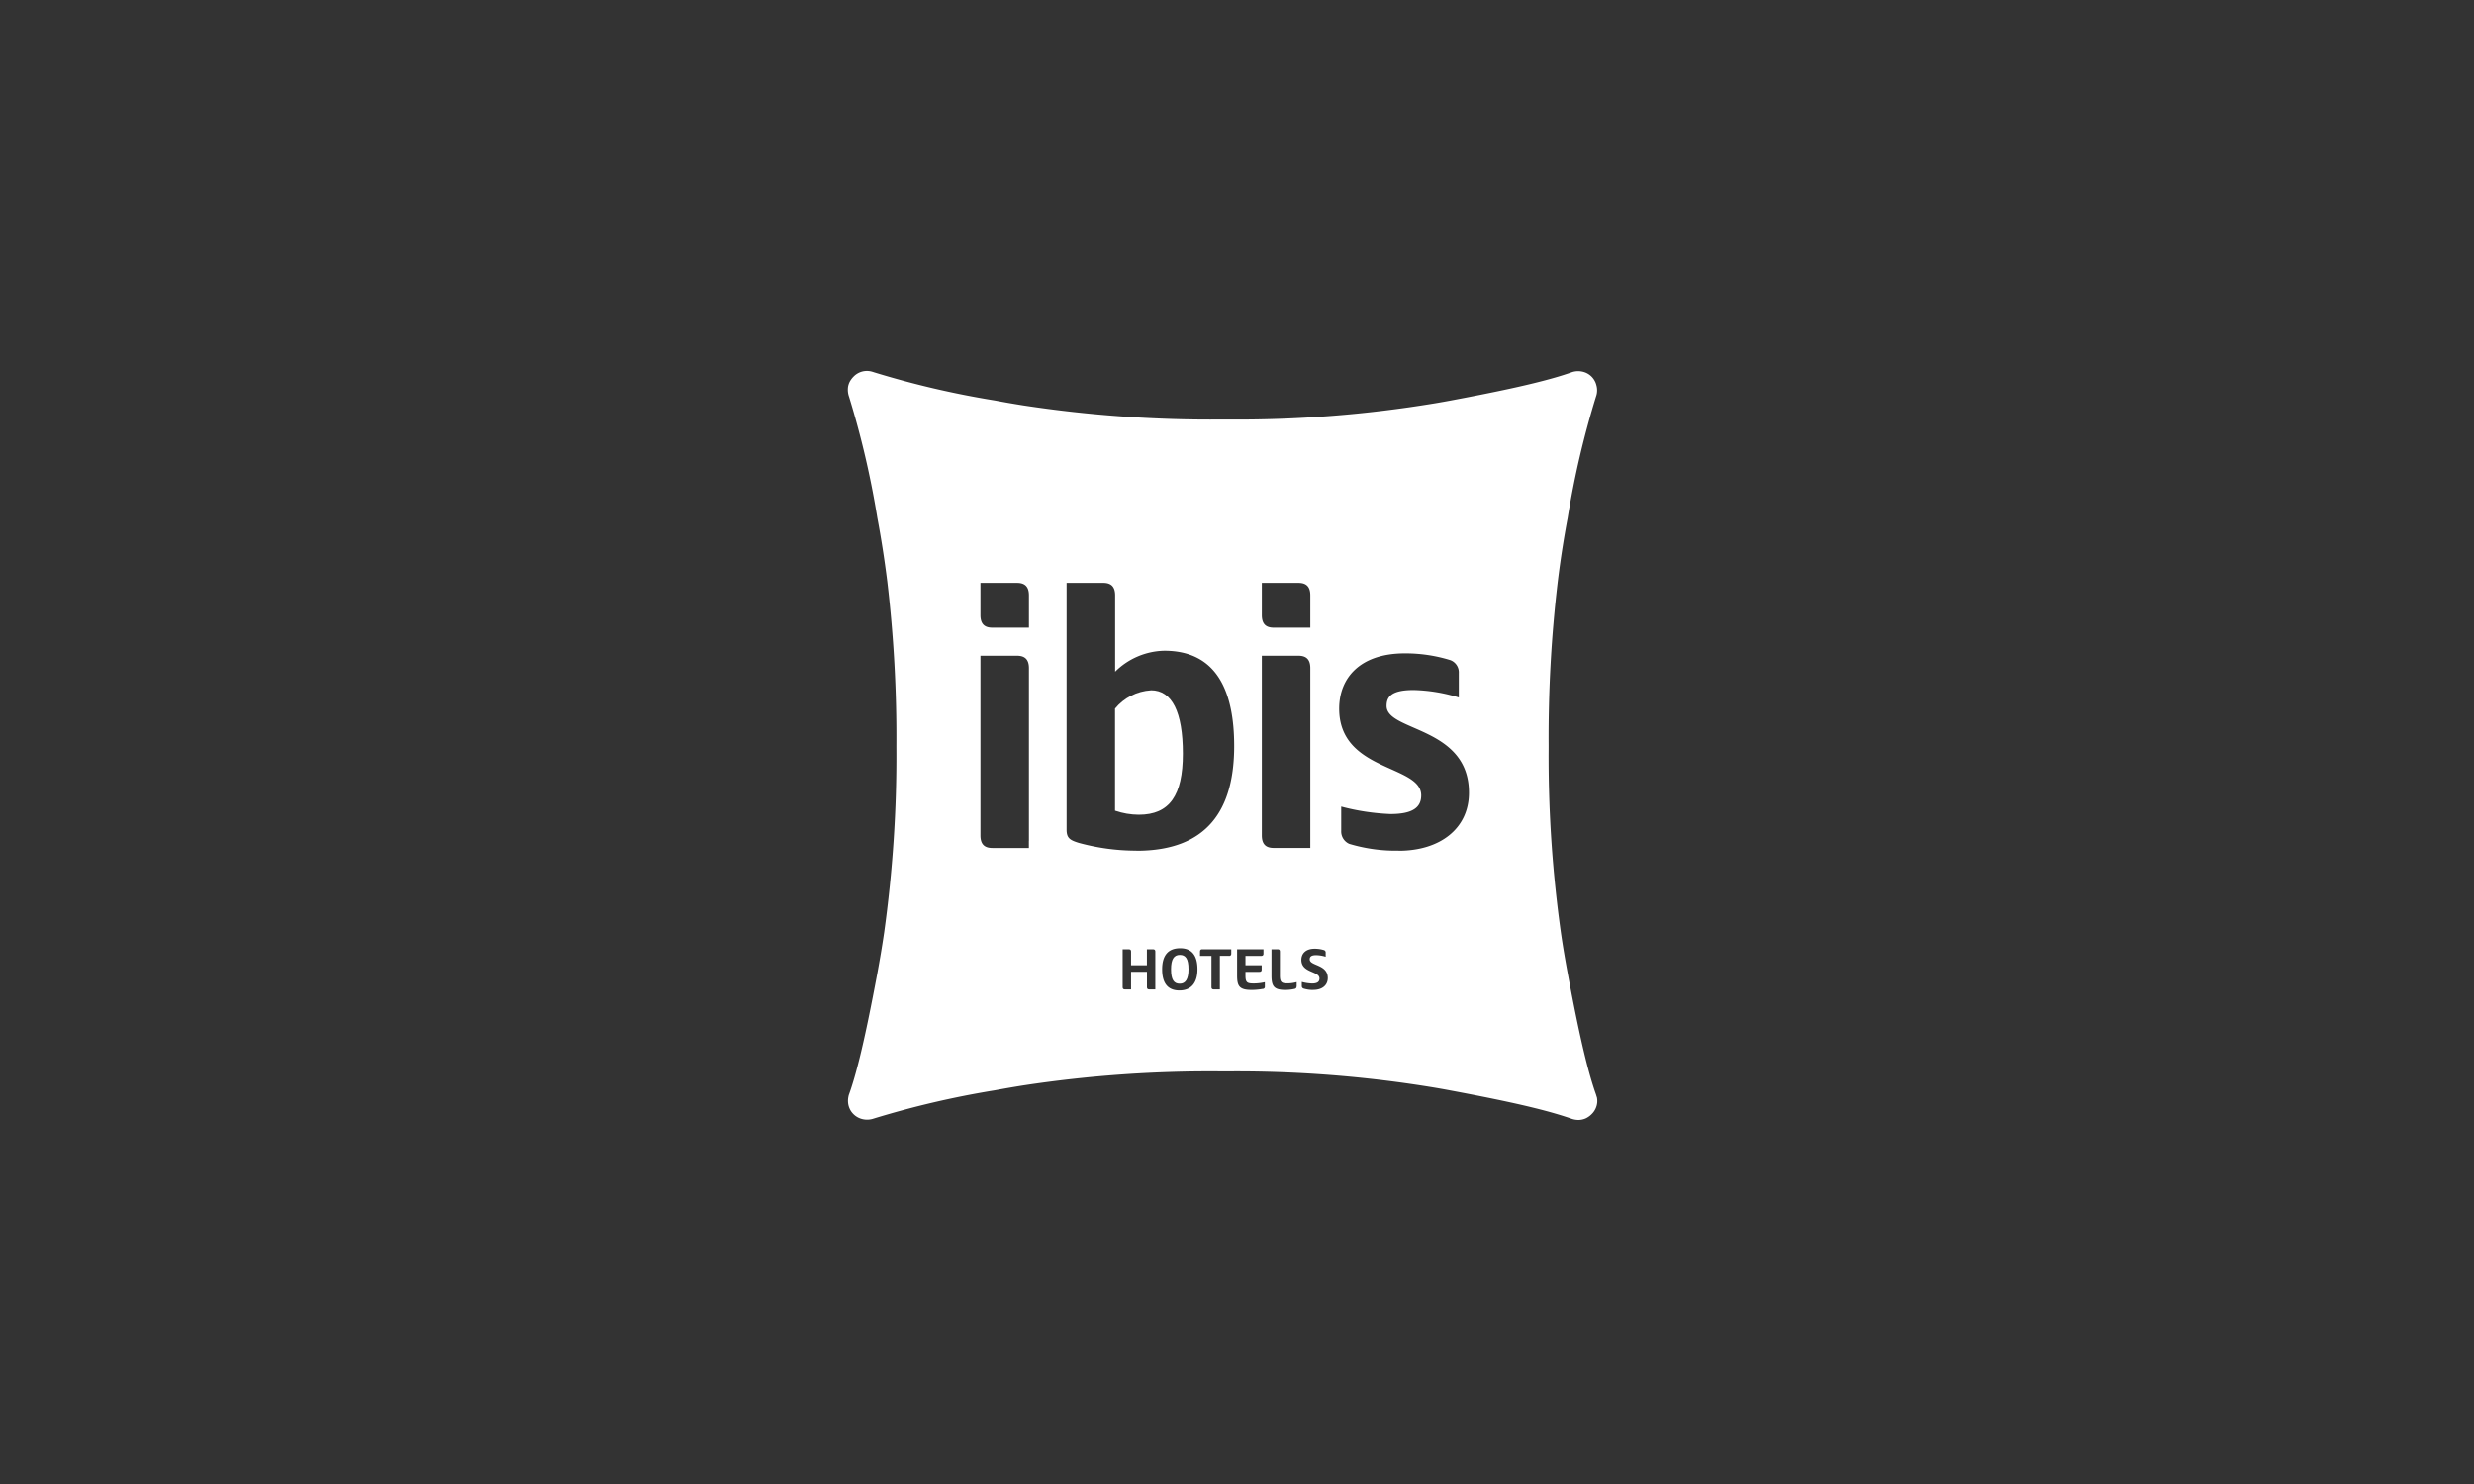 <svg id="Layer_1" xmlns="http://www.w3.org/2000/svg" viewBox="0 0 500 300"><rect x="0" y="0" width="500" height="300" fill="#333333" stroke="none"/><defs><style>.cls-2{fill:#fff}</style></defs><path d="M257.42 171.41h7.4v-36.32c0-1.65-.68-2.53-2.4-2.53h-7.4v36.32c0 1.64.69 2.54 2.4 2.54Zm0-44.54h7.4v-6.51c0-1.64-.68-2.54-2.4-2.54h-7.4v6.51c0 1.64.69 2.54 2.4 2.54m7.28 67.07c0-.5.26-.84 1.32-.84.65.02 1.29.12 1.9.32v-.85a.496.496 0 0 0-.36-.5 5.9 5.9 0 0 0-1.86-.27c-1.84 0-2.69 1-2.69 2.25 0 2.68 3.66 2.23 3.66 3.76 0 .67-.46 1.02-1.5 1.02-.7-.02-1.4-.13-2.07-.32v.84c0 .22.13.43.34.5.66.2 1.34.29 2.03.27 1.76 0 2.88-.96 2.88-2.4 0-2.81-3.65-2.41-3.65-3.78m-6.05 3.25v-4.82c0-.31-.13-.47-.46-.47h-1.24v5.29c0 2.12.43 2.93 2.77 2.93.65 0 1.31-.07 1.94-.22.23-.05.39-.26.36-.5v-.87c-.6.16-1.23.25-1.87.26-1.13 0-1.52-.2-1.52-1.6Zm21.59-54.5c0-1.85.96-3.22 5.48-3.22 3.09.08 6.16.59 9.12 1.51v-4.94c.06-1.15-.63-2.21-1.71-2.61a30.7 30.7 0 0 0-9.18-1.37c-9.18 0-13.29 5.07-13.29 11.17 0 12.82 16.58 11.31 16.58 17.54 0 2.47-1.78 3.77-6.23 3.77a45.8 45.8 0 0 1-9.94-1.51v4.94c-.04 1.12.61 2.16 1.64 2.6 3.24.97 6.62 1.43 10.01 1.37 8.29 0 14.18-4.46 14.18-11.72 0-13.43-16.65-12.34-16.65-17.55Zm-26.89 56.1c-1.31 0-1.66-.2-1.66-1.6v-.75h2.81c.31 0 .47-.13.47-.46v-.87h-3.28v-1.89h3.17c.31 0 .47-.13.47-.46v-.88H250v5.29c0 2.12.4 2.93 2.92 2.93.78 0 1.56-.07 2.33-.22.23-.05.39-.26.36-.5v-.87c-.76.16-1.51.25-2.27.26Zm-14.83-7.11c-2.4 0-3.65 1.54-3.65 4.27 0 2.87 1.22 4.26 3.49 4.26 2.4 0 3.65-1.56 3.65-4.27 0-2.87-1.22-4.26-3.49-4.26m-.09 7.18c-1.16 0-1.76-.76-1.76-2.92 0-2.02.58-2.9 1.77-2.9s1.76.75 1.76 2.9c0 2.01-.58 2.92-1.77 2.92m-32.89-81.04h-7.4v6.51c0 1.64.69 2.54 2.4 2.54h7.39v-6.51c0-1.64-.68-2.54-2.39-2.54m27.5 74.08h-1.24v3.22h-3.2v-2.75c0-.31-.13-.47-.46-.47h-1.24v7.63c0 .32.13.47.46.47h1.24v-3.56h3.21v3.09c0 .32.13.47.46.47h1.24v-7.63c0-.31-.13-.47-.46-.47Zm-27.5-59.34h-7.4v36.32c0 1.64.69 2.54 2.4 2.54h7.39V135.1c0-1.65-.68-2.53-2.39-2.53Zm37.44 59.33c-.33 0-.46.16-.46.49v.85h2.31v6.3c0 .32.13.47.46.47h1.24v-6.78h1.82c.31 0 .47-.13.47-.46v-.88h-5.85Zm-7.69-60.36c-3.73.09-7.29 1.61-9.94 4.24v-15.42c0-1.64-.69-2.54-2.4-2.54h-7.41v49.89c0 1.71.69 2.13 2.47 2.67 3.8 1.05 7.71 1.58 11.65 1.58 14.32 0 19.74-8.29 19.74-21.18 0-10.69-3.29-19.26-14.12-19.26Zm-5.15 33.17a15.4 15.4 0 0 1-4.8-.82v-20.63c1.8-2.19 4.43-3.53 7.26-3.7 4.26 0 6.44 4.11 6.44 12.82s-2.68 12.34-8.91 12.34Z" style="fill:none"/><path class="cls-2" d="M232.61 139.55c-2.83.17-5.46 1.51-7.26 3.7v20.63c1.54.53 3.16.81 4.8.82 6.23 0 8.91-3.91 8.91-12.34s-2.19-12.82-6.44-12.82Zm5.83 53.49c-1.19 0-1.77.89-1.77 2.9 0 2.16.6 2.92 1.76 2.92s1.77-.91 1.77-2.92c0-2.16-.6-2.9-1.76-2.9"/><path class="cls-2" d="M322.68 221.71c-.04-.18-.09-.36-.15-.53-.71-1.99-1.4-4.41-2.11-7.26-1.15-4.65-2.33-10.42-3.6-17.24-.47-2.55-.94-5.24-1.36-8.15a255 255 0 0 1-2.48-37.34v-.5c-.07-11.05.54-22.1 1.84-33.07.59-4.8 1.28-9.06 2.01-12.93a182 182 0 0 1 5.72-24.5c.28-.77.3-1.61.06-2.39-.07-.27-.16-.52-.3-.77a3.66 3.66 0 0 0-1.79-1.67c-.92-.39-1.95-.43-2.89-.1q-1.485.525-3.3 1.05c-5.17 1.5-12.3 3-21.21 4.67-1.01.19-2.04.37-3.1.55a244.4 244.4 0 0 1-42.2 3.28h-.73c-13.48.13-26.94-.82-40.26-2.85-2.01-.32-3.93-.65-5.76-1-8.29-1.34-16.48-3.25-24.51-5.72-.1-.04-.21-.07-.32-.1a3.75 3.75 0 0 0-3.74 1c-.28.28-.52.6-.72.94-.24.44-.39.92-.42 1.42-.04.57.04 1.15.23 1.69a182 182 0 0 1 5.72 24.5c.73 3.87 1.41 8.1 2.01 12.88 1.3 10.99 1.91 22.06 1.84 33.13v.39c.09 12.51-.74 25.01-2.47 37.4-.43 2.93-.9 5.65-1.37 8.21-1.27 6.78-2.44 12.54-3.59 17.18-.71 2.87-1.41 5.32-2.13 7.32-.06.15-.1.31-.13.47-.08.39-.11.78-.08 1.18.07.9.45 1.74 1.09 2.37.55.55 1.25.91 2.01 1.05.59.11 1.19.09 1.77-.06.09-.02.18-.05.27-.08 8.03-2.46 16.22-4.37 24.51-5.72 1.85-.34 3.78-.68 5.81-1 13.31-2.02 26.75-2.96 40.21-2.82h.82c14.12-.12 28.21.98 42.14 3.29 1.05.18 2.07.36 3.06.55 8.93 1.67 16.07 3.17 21.24 4.68 1.19.35 2.28.69 3.27 1.04.44.16.91.24 1.38.25.52 0 1.04-.11 1.51-.32.44-.21.84-.49 1.17-.83.66-.63 1.07-1.48 1.15-2.39.03-.38 0-.77-.09-1.14Zm-67.66-103.88h7.4c1.71 0 2.4.89 2.4 2.54v6.51h-7.4c-1.71 0-2.4-.89-2.4-2.54zm0 14.73h7.4c1.71 0 2.4.89 2.4 2.53v36.32h-7.4c-1.71 0-2.4-.89-2.4-2.54v-36.32Zm-47.08 37.42v1.44h-7.39c-1.71 0-2.4-.89-2.4-2.54v-36.32h7.4c1.71 0 2.4.89 2.4 2.53v34.88Zm0-43.1h-7.39c-1.71 0-2.4-.89-2.4-2.54v-6.51h7.4c1.71 0 2.4.89 2.4 2.54v6.51Zm25.56 73.13h-1.24c-.33 0-.46-.16-.46-.47v-3.09h-3.21v3.56h-1.24c-.33 0-.46-.16-.46-.47v-7.63h1.24c.33 0 .46.16.46.47v2.75h3.2v-3.22h1.24c.33 0 .46.16.46.47v7.63Zm4.86.21c-2.28 0-3.49-1.39-3.49-4.26s1.25-4.27 3.65-4.27c2.28 0 3.49 1.39 3.49 4.26 0 2.72-1.25 4.27-3.65 4.27m10-6.99h-1.82v6.78h-1.24c-.33 0-.46-.16-.46-.47v-6.3h-2.31v-.85c0-.33.13-.49.46-.49h5.85v.88c0 .33-.16.46-.47.46Zm-18.68-21.27c-3.94 0-7.85-.53-11.65-1.57-1.78-.55-2.47-.96-2.47-2.67v-49.89h7.41c1.71 0 2.4.89 2.4 2.54v15.42c2.65-2.64 6.2-4.16 9.94-4.24 10.83 0 14.12 8.57 14.12 19.26 0 12.88-5.41 21.17-19.74 21.17Zm25.59 27.94c-.77.15-1.55.22-2.33.22-2.51 0-2.92-.82-2.92-2.93v-5.29h5.33v.88c0 .33-.16.46-.47.46h-3.17v1.89h3.28v.87c0 .33-.16.46-.47.46h-2.81v.75c0 1.4.34 1.6 1.66 1.6.76 0 1.52-.09 2.26-.26v.87c.04.24-.12.45-.35.5Zm6.77-.5c.03.24-.13.45-.36.5-.64.15-1.29.22-1.94.22-2.34 0-2.77-.82-2.77-2.93v-5.29h1.24c.33 0 .46.16.46.47v4.82c0 1.4.38 1.6 1.52 1.6.63 0 1.26-.09 1.87-.26v.87Zm3.43.72c-.69.02-1.37-.08-2.03-.28a.51.51 0 0 1-.34-.5v-.84c.68.19 1.37.29 2.07.32 1.04 0 1.5-.34 1.5-1.02 0-1.53-3.66-1.08-3.66-3.76 0-1.24.85-2.25 2.69-2.25.63 0 1.26.09 1.86.27.22.06.38.27.36.5v.85c-.62-.2-1.26-.3-1.9-.32-1.06 0-1.32.34-1.32.84 0 1.37 3.65.97 3.65 3.78 0 1.44-1.12 2.4-2.88 2.4Zm17.24-28.16c-3.39.07-6.76-.4-10.01-1.37a2.73 2.73 0 0 1-1.64-2.6v-4.94c3.25.87 6.58 1.37 9.94 1.51 4.45 0 6.23-1.3 6.23-3.77 0-6.24-16.58-4.73-16.58-17.54 0-6.1 4.11-11.17 13.29-11.17 3.11-.01 6.21.45 9.18 1.37 1.08.4 1.77 1.46 1.71 2.61V141c-2.96-.92-6.02-1.43-9.12-1.51-4.52 0-5.48 1.37-5.48 3.22 0 5.21 16.65 4.11 16.65 17.55 0 7.26-5.89 11.72-14.18 11.72Z"/></svg>
